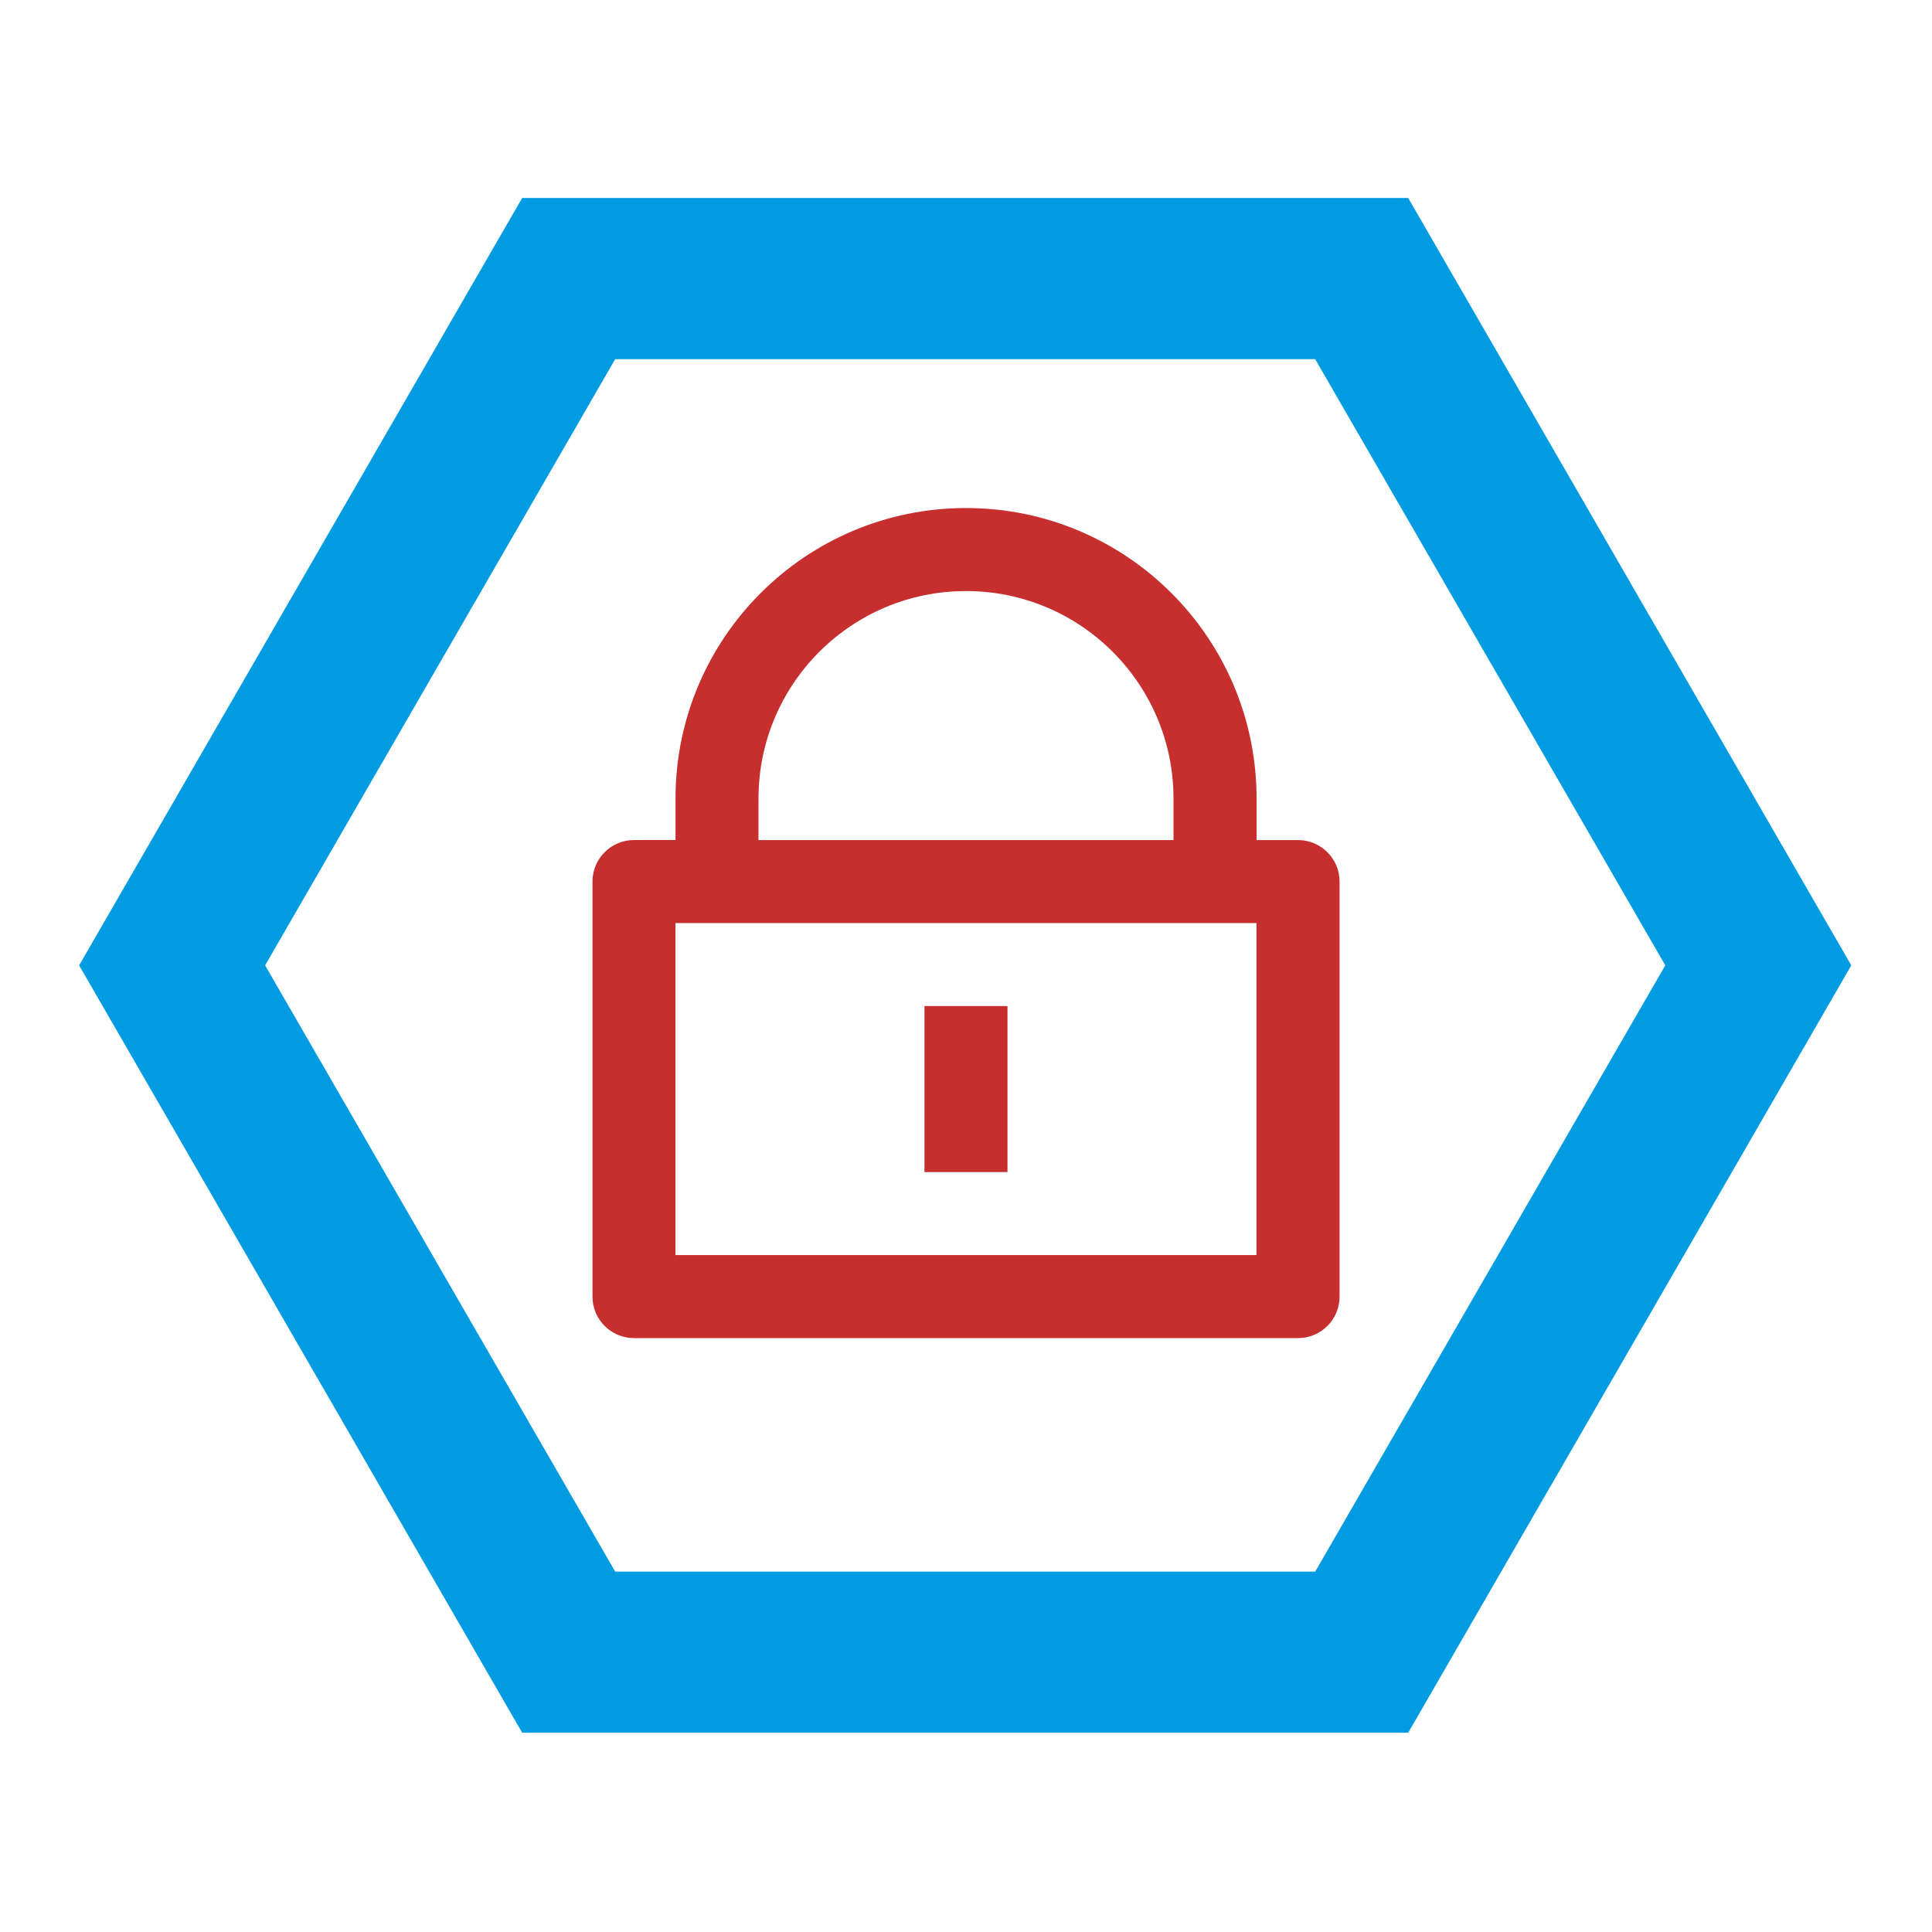 <?xml version="1.0" encoding="UTF-8"?>
<!-- Generator: Adobe Illustrator 26.0.1, SVG Export Plug-In . SVG Version: 6.00 Build 0)  -->
<svg xmlns="http://www.w3.org/2000/svg" xmlns:xlink="http://www.w3.org/1999/xlink" version="1.1" x="0px" y="0px" viewBox="0 0 450 450" style="enable-background:new 0 0 450 450;" xml:space="preserve">
<style type="text/css">
	.st0{display:none;}
	.st1{display:inline;fill:#C62F2E;}
	.st2{display:inline;}
	.st3{fill:#009BE1;}
	.st4{display:inline;fill:#009BE1;}
	.st5{display:inline;fill:#79AE40;}
	.st6{display:inline;fill:#FFB22E;}
	.st7{display:inline;fill:#BCC2C6;}
	.st8{display:inline;fill:#FFFFFF;}
	.st9{fill:#FFB22E;}
	.st10{display:inline;fill:none;}
	.st11{fill:none;}
	.st12{fill:#C62F2E;}
</style>
<g id="Ebene_1" class="st0">
	<path class="st1" d="M223.27,79c-17.05,0-31.04,13.99-31.04,31.04c0,13.41,8.73,24.81,20.69,29.09v23.69   c-6.54,1.37-12.6,4.12-18.02,7.68l-24.09-24.09c0.48-1.78,0.72-3.56,0.72-5.34c0-11.4-9.29-20.69-20.69-20.69   c-11.4,0-20.69,9.29-20.69,20.69c0,11.4,9.29,20.69,20.69,20.69c1.78,0,3.56-0.25,5.34-0.72l24.09,24.09   c-3.56,5.42-6.23,11.48-7.59,18.02h-21.19c-4.28-11.96-15.68-20.69-29.09-20.69c-17.05,0-31.04,13.99-31.04,31.04   s13.99,31.04,31.04,31.04c13.41,0,24.81-8.73,29.09-20.69h21.19c1.37,6.54,4.04,12.6,7.59,18.02l-24.09,24.09   c-1.78-0.48-3.56-0.72-5.34-0.72c-11.4,0-20.69,9.29-20.69,20.69c0,11.4,9.29,20.69,20.69,20.69c11.4,0,20.69-9.29,20.69-20.69   c0-1.78-0.25-3.56-0.72-5.34l24.09-24.09c5.42,3.56,11.48,6.31,18.02,7.68v23.69c-11.96,4.28-20.69,15.68-20.69,29.09   c0,17.05,13.99,31.04,31.04,31.04s31.04-13.99,31.04-31.04c0-13.41-8.73-24.81-20.69-29.09v-23.69c6.54-1.37,12.6-4.04,17.94-7.68   l24.17,24.17c-0.48,1.7-0.72,3.48-0.72,5.26c0,11.4,9.29,20.69,20.69,20.69c11.4,0,20.69-9.29,20.69-20.69   c0-11.4-9.29-20.69-20.69-20.69c-1.86,0-3.64,0.25-5.42,0.72l-24-24c3.56-5.5,6.23-11.57,7.59-18.11h23.78   c4.28,11.96,15.68,20.69,29.09,20.69c17.05,0,31.04-13.99,31.04-31.04s-13.99-31.04-31.04-31.04c-13.41,0-24.81,8.73-29.09,20.69   h-23.78c-1.37-6.54-4.03-12.6-7.59-18.02l24.17-24.09c1.7,0.48,3.48,0.72,5.26,0.72c11.4,0,20.69-9.29,20.69-20.69   c0-11.4-9.29-20.69-20.69-20.69c-11.4,0-20.69,9.29-20.69,20.69c0,1.78,0.25,3.56,0.72,5.34l-24.09,24.09   c-5.42-3.56-11.48-6.31-18.02-7.68v-23.69c11.96-4.28,20.69-15.69,20.69-29.09C254.31,92.99,240.32,79,223.27,79L223.27,79z    M223.27,99.69c5.81,0,10.35,4.53,10.35,10.35c0,5.82-4.53,10.35-10.35,10.35c-5.81,0-10.35-4.53-10.35-10.35   C212.92,104.22,217.45,99.69,223.27,99.69L223.27,99.69z M223.27,182.46c17.3,0,31.04,13.74,31.04,31.04   c0,17.3-13.74,31.04-31.04,31.04c-17.3,0-31.04-13.74-31.04-31.04C192.23,196.2,205.97,182.46,223.27,182.46L223.27,182.46z    M122.39,203.15c5.81,0,10.35,4.53,10.35,10.35c0,5.81-4.53,10.35-10.35,10.35c-5.81,0-10.35-4.53-10.35-10.35   C112.05,207.69,116.58,203.15,122.39,203.15L122.39,203.15z M326.73,203.15c5.81,0,10.35,4.53,10.35,10.35   c0,5.81-4.53,10.35-10.35,10.35c-5.81,0-10.35-4.53-10.35-10.35C316.38,207.69,320.92,203.15,326.73,203.15L326.73,203.15z    M223.27,306.62c5.81,0,10.35,4.53,10.35,10.35c0,5.82-4.53,10.35-10.35,10.35c-5.81,0-10.35-4.53-10.35-10.35   C212.92,311.15,217.45,306.62,223.27,306.62L223.27,306.62z M223.27,306.62"></path>
	<g class="st2">
		<path class="st3" d="M224.51,12.35c-46.25,0-111.93,15.67-146.76,24.47C57.75,42,43.74,60.14,43.74,80.63v97.44    c0,74.63,44.26,137.69,87.1,182.32c42.72,44.59,85.66,71.44,85.66,71.44l8.13,5.18l8.02-5.18c0,0,42.81-27.54,85.54-72.49    c42.85-44.86,87.11-107.8,87.11-181.26V80.63c0-20.49-14.01-38.63-33.9-43.81h-0.12C336.45,28.02,270.76,12.35,224.51,12.35    L224.51,12.35z M224.51,42.48c38.96,0,105.21,14.95,139.35,23.53c6.72,1.78,11.3,7.65,11.3,14.61v97.44    c0,61.07-38.6,118.53-78.61,160.53c-36.16,37.78-65.2,56.49-72.04,61.07c-6.93-4.46-35.88-22.6-72.04-60.14    c-40.01-41.64-78.61-99.1-78.61-161.47V80.63c0-6.96,4.46-12.84,11.3-14.61C119.18,57.43,185.56,42.48,224.51,42.48L224.51,42.48z     M224.51,42.48"></path>
	</g>
	
		<rect x="230.73" y="11.72" transform="matrix(0.707 0.707 -0.707 0.707 208.283 -117.294)" class="st4" width="30" height="362.1"></rect>
</g>
<g id="Ebene_5" class="st0">
	<path class="st1" d="M222.93,10.09c-27.19,0-49.49,22.3-49.49,49.49c0,21.38,13.92,39.56,32.99,46.39v37.78   c-10.43,2.18-20.09,6.57-28.74,12.24l-38.4-38.41c0.76-2.84,1.15-5.67,1.15-8.51c0-18.18-14.81-32.99-32.99-32.99   c-18.18,0-32.99,14.81-32.99,32.99c0,18.18,14.81,32.99,32.99,32.99c2.84,0,5.67-0.39,8.51-1.15l38.4,38.4   c-5.67,8.64-9.93,18.31-12.11,28.74h-33.79c-6.83-19.07-25.01-32.99-46.39-32.99c-27.19,0-49.49,22.3-49.49,49.49   s22.3,49.49,49.49,49.49c21.38,0,39.56-13.92,46.39-32.99h33.79c2.18,10.43,6.43,20.09,12.11,28.74l-38.4,38.41   c-2.84-0.76-5.67-1.15-8.51-1.15c-18.18,0-32.99,14.81-32.99,32.99c0,18.18,14.81,32.99,32.99,32.99   c18.18,0,32.99-14.81,32.99-32.99c0-2.84-0.4-5.67-1.15-8.51l38.4-38.4c8.64,5.67,18.31,10.06,28.74,12.24v37.78   c-19.07,6.83-32.99,25.01-32.99,46.39c0,27.19,22.3,49.49,49.49,49.49s49.49-22.3,49.49-49.49c0-21.38-13.92-39.56-32.99-46.39   v-37.78c10.43-2.18,20.09-6.43,28.6-12.24l38.54,38.53c-0.76,2.71-1.15,5.54-1.15,8.38c0,18.18,14.81,32.99,32.99,32.99   c18.18,0,32.99-14.81,32.99-32.99c0-18.18-14.81-32.99-32.99-32.99c-2.97,0-5.81,0.4-8.64,1.15l-38.27-38.27   c5.68-8.78,9.93-18.44,12.11-28.87h37.91c6.83,19.07,25.01,32.99,46.39,32.99c27.19,0,49.49-22.3,49.49-49.49   s-22.3-49.49-49.49-49.49c-21.38,0-39.56,13.92-46.39,32.99H303.6c-2.18-10.43-6.43-20.09-12.11-28.74l38.54-38.4   c2.71,0.76,5.54,1.15,8.38,1.15c18.18,0,32.99-14.81,32.99-32.99c0-18.18-14.81-32.99-32.99-32.99   c-18.18,0-32.99,14.81-32.99,32.99c0,2.84,0.4,5.68,1.15,8.51l-38.4,38.41c-8.64-5.67-18.31-10.06-28.74-12.24v-37.78   c19.07-6.83,32.99-25.01,32.99-46.39C272.42,32.39,250.11,10.09,222.93,10.09L222.93,10.09z M222.93,43.08   c9.27,0,16.5,7.23,16.5,16.5c0,9.27-7.23,16.5-16.5,16.5c-9.27,0-16.5-7.23-16.5-16.5C206.43,50.31,213.66,43.08,222.93,43.08   L222.93,43.08z M222.93,175.06c27.58,0,49.49,21.91,49.49,49.49c0,27.58-21.91,49.49-49.49,49.49c-27.58,0-49.49-21.91-49.49-49.49   C173.44,196.96,195.35,175.06,222.93,175.06L222.93,175.06z M62.09,208.05c9.27,0,16.5,7.23,16.5,16.5c0,9.27-7.23,16.5-16.5,16.5   c-9.27,0-16.5-7.23-16.5-16.5C45.59,215.27,52.82,208.05,62.09,208.05L62.09,208.05z M387.89,208.05c9.27,0,16.5,7.23,16.5,16.5   c0,9.27-7.23,16.5-16.5,16.5c-9.27,0-16.5-7.23-16.5-16.5C371.4,215.27,378.62,208.05,387.89,208.05L387.89,208.05z M222.93,373.01   c9.27,0,16.5,7.23,16.5,16.5c0,9.27-7.23,16.5-16.5,16.5c-9.27,0-16.5-7.23-16.5-16.5C206.43,380.24,213.66,373.01,222.93,373.01   L222.93,373.01z M222.93,373.01"></path>
</g>
<g id="Ebene_6" class="st0">
	<g class="st2">
		<path class="st3" d="M192.55,17.46c-24.47,0-43.2,19.46-45.94,43.2c-6.49-3.51-10.1-11.25-17.96-11.25    c-26.33,0-47.92,21.6-47.92,47.92c0,7.86,7.73,11.47,11.25,17.96c-23.74,2.75-43.2,21.47-43.2,45.94    c0,21.34,14.35,39.3,33.71,45.43l32.3,226.14h75.27c1.63,0.26,3.36,0.26,5.11,0h139.04l32.17-226.14    c19.49-6.13,33.83-24.09,33.83-45.43c0-24.47-19.46-43.2-43.2-45.94c3.51-6.49,11.25-10.1,11.25-17.96    c0-26.33-21.6-47.92-47.92-47.92c-7.86,0-11.47,7.73-17.96,11.25c-2.75-23.74-21.47-43.2-45.94-43.2    c-12.36,0-23.32,5.5-31.95,13.23C215.87,22.96,204.91,17.46,192.55,17.46L192.55,17.46z M192.55,49.41c8.98,0,15.97,7,15.97,15.97    c0.13,8.72,7.25,15.72,15.98,15.72c8.72,0,15.85-7,15.97-15.72c0-8.98,7-15.97,15.97-15.97c8.98,0,15.98,7,15.98,15.97    c0,1.98-0.64,4.25-1.98,7c-1.88,3.74-2.27,8.24-0.9,12.24c1.37,3.99,4.25,7.35,8.12,9.23l7.25,3.74    c7.99,3.87,17.48,0.61,21.44-7.25c2.75-5.5,7.76-8.98,13.99-8.98c8.98,0,15.97,7,15.97,15.97c0,6.23-3.48,11.25-8.98,13.99    c-7.99,3.96-11.12,13.58-7.13,21.44l3.61,7.38c1.88,3.74,5.24,6.61,9.23,7.99c3.99,1.37,8.5,0.99,12.24-0.89    c2.75-1.34,5.02-1.98,7-1.98c8.98,0,15.98,7,15.98,15.98s-7,15.97-15.98,15.97h-28.95c-1.12-0.26-2.14-0.26-3.26-0.26    c-0.74,0-1.63,0.13-2.36,0.26h-58.28c-1.12-0.26-2.14-0.26-3.26-0.26c-0.73,0-1.63,0.13-2.36,0.26h-58.28    c-1.12-0.26-2.14-0.26-3.26-0.26c-0.74,0-1.63,0.13-2.36,0.26h-58.28c-1.12-0.26-2.14-0.26-3.26-0.26c-0.74,0-1.63,0.13-2.36,0.26    H96.7c-8.98,0-15.97-7-15.97-15.97s7-15.98,15.97-15.98c1.98,0,4.25,0.64,7,1.98c3.74,1.88,8.24,2.27,12.24,0.89    c3.99-1.37,7.35-4.25,9.23-8.11l3.74-7.25c3.87-7.99,0.61-17.48-7.25-21.44c-5.5-2.75-8.98-7.76-8.98-13.99    c0-8.98,7-15.97,15.98-15.97c6.23,0,11.25,3.48,13.99,8.98c3.96,7.86,13.45,11.12,21.44,7.25l7.25-3.74    c3.87-1.88,6.74-5.24,8.12-9.23c1.37-3.99,0.99-8.5-0.9-12.24c-1.34-2.75-1.98-5.02-1.98-7    C176.58,56.41,183.57,49.41,192.55,49.41L192.55,49.41z M144.63,209.16h31.95v191.7h-31.95V209.16z M208.52,209.16h31.95v191.7    h-31.95V209.16z M272.42,209.16h31.95v191.7h-31.95V209.16z M272.42,209.16"></path>
	</g>
	<path class="st1" d="M157.99,135.79c-9.28,0-16.75,7.47-16.75,16.75s7.47,16.75,16.75,16.75s16.75-7.47,16.75-16.75   S167.27,135.79,157.99,135.79L157.99,135.79z"></path>
	<path class="st5" d="M197.99,104.79c-9.28,0-16.75,7.47-16.75,16.75s7.47,16.75,16.75,16.75s16.75-7.47,16.75-16.75   S207.27,104.79,197.99,104.79L197.99,104.79z"></path>
	<path class="st6" d="M248.99,87.79c-9.28,0-16.75,7.47-16.75,16.75s7.47,16.75,16.75,16.75s16.75-7.47,16.75-16.75   S258.27,87.79,248.99,87.79L248.99,87.79z"></path>
	<path class="st5" d="M231.99,133.79c-9.28,0-16.75,7.47-16.75,16.75s7.47,16.75,16.75,16.75s16.75-7.47,16.75-16.75   S241.27,133.79,231.99,133.79L231.99,133.79z"></path>
	<path class="st5" d="M287.99,135.79c-9.28,0-16.75,7.47-16.75,16.75s7.47,16.75,16.75,16.75c9.28,0,16.75-7.47,16.75-16.75   S297.27,135.79,287.99,135.79L287.99,135.79z"></path>
</g>
<g id="Ebene_7" class="st0">
	<path class="st4" d="M224.5,14c-62.11,0-118.04,27.2-156.61,70.08L14,30.19v113.35h113.35L90.91,107.1   c32.64-37.08,80.22-60.72,133.59-60.72c98.55,0,178.11,79.57,178.11,178.12c0,98.55-79.57,178.12-178.11,178.12   c-98.55,0-178.12-79.57-178.12-178.12v-16.19H14v16.19C14,340.63,108.37,435,224.5,435S435,340.63,435,224.5S340.63,14,224.5,14   L224.5,14z"></path>
	<path class="st5" d="M224.5,175.92c-26.69,0-48.58,21.89-48.58,48.58c0,26.69,21.89,48.58,48.58,48.58   c26.69,0,48.58-21.89,48.58-48.58C273.08,197.81,251.19,175.92,224.5,175.92z M224.5,240.69c-9.1,0-16.19-7.09-16.19-16.19   c0-9.1,7.09-16.19,16.19-16.19c9.1,0,16.19,7.09,16.19,16.19C240.69,233.6,233.6,240.69,224.5,240.69z"></path>
	<path class="st7" d="M224.5,208.31"></path>
</g>
<g id="Ebene_2" class="st0">
	<rect x="73.75" y="24" class="st4" width="33.5" height="33.5"></rect>
	<rect x="140.75" y="24" class="st4" width="33.5" height="33.5"></rect>
	<rect x="207.75" y="24" class="st4" width="33.5" height="33.5"></rect>
	<rect x="274.75" y="24" class="st4" width="33.5" height="33.5"></rect>
	<rect x="341.75" y="24" class="st4" width="33.5" height="33.5"></rect>
	<path class="st4" d="M392,91H57c-27.6,0-50.25,22.65-50.25,50.25v167.5C6.75,336.35,29.39,359,57,359h335   c27.6,0,50.25-22.65,50.25-50.25v-167.5C442.25,113.65,419.6,91,392,91z M408.75,308.75c0,9.41-7.34,16.75-16.75,16.75H57   c-9.41,0-16.75-7.34-16.75-16.75v-167.5c0-9.41,7.34-16.75,16.75-16.75h335c9.41,0,16.75,7.34,16.75,16.75V308.75z"></path>
	<path class="st5" d="M90.5,258.5c-9.28,0-16.75,7.47-16.75,16.75c0,9.28,7.47,16.75,16.75,16.75s16.75-7.47,16.75-16.75   C107.25,265.97,99.78,258.5,90.5,258.5L90.5,258.5z"></path>
	<rect x="73.75" y="392.5" class="st4" width="33.5" height="33.5"></rect>
	<rect x="140.75" y="392.5" class="st4" width="33.5" height="33.5"></rect>
	<rect x="207.75" y="392.5" class="st4" width="33.5" height="33.5"></rect>
	<rect x="274.75" y="392.5" class="st4" width="33.5" height="33.5"></rect>
	<rect x="341.75" y="392.5" class="st4" width="33.5" height="33.5"></rect>
	<path class="st4" d="M341.75,392.5"></path>
	<rect x="72" y="124" class="st4" width="80" height="80"></rect>
	<polygon class="st8" points="120.84,195.15 127.35,195.15 127.35,194.36 121.81,194.36 121.81,188 120.84,188  "></polygon>
	<polygon class="st8" points="130.22,195.15 131.19,195.15 131.19,188.79 134.8,188.79 134.8,188 126.61,188 126.61,188.79    130.22,188.79  "></polygon>
	<path class="st8" d="M141.55,192.85h-4.8l2.4-4.06L141.55,192.85z M134.31,195.15h1.1l0.89-1.51h5.72l0.89,1.51h1.1l-4.24-7.15   h-1.21L134.31,195.15z"></path>
	<polygon class="st8" points="79.83,195.15 79.83,188 87.3,188 87.3,189.72 82.03,189.72 82.03,191.05 86.66,191.05 86.66,192.71    82.03,192.71 82.03,195.15  "></polygon>
	<path class="st8" d="M92.11,189.66l1.42,2.68h-2.8L92.11,189.66z M86.82,195.15h2.45l0.64-1.26h4.44l0.68,1.26h2.44L93.54,188   h-2.85L86.82,195.15z"></path>
	<path class="st8" d="M98.12,193.31v-0.21h2.21c0.08,0.5,0.38,0.54,0.93,0.54h2.68c0.46,0,0.94-0.05,0.94-0.6   c0-0.62-0.26-0.66-3.08-0.66c-3.3,0-3.67-0.4-3.67-2.15c0-1.29,0.12-2.29,2.88-2.29h3.06c2.49,0,2.76,0.83,2.76,2.05h-2.21   c-0.05-0.32-0.25-0.45-1.05-0.45h-2.43c-0.49,0-0.83,0.17-0.83,0.55c0,0.62,0.27,0.64,2.62,0.63c3.41-0.01,4.2,0.2,4.2,2.28   c0,1.92-0.65,2.24-3.56,2.24h-2.66C98.92,195.23,98.12,194.85,98.12,193.31"></path>
	<polygon class="st8" points="108.41,188 116.29,188 116.29,189.78 113.44,189.78 113.44,195.15 111.25,195.15 111.25,189.78    108.41,189.78  "></polygon>
</g>
<g id="Ebene_3" class="st0">
	<g class="st2">
		<path class="st9" d="M179.5,13C163.84,13,151,25.84,151,41.5v133c0,15.66,12.84,28.5,28.5,28.5h104.35c0,3.04,0,6.23,0,9.73    c0.08,4.67,0.08,5.78,0.08,9.27H227v19h133v-19h-57.08c0-3.5,0-4.67-0.08-9.35c0-3.5,0-6.61,0-9.65H407.5    c15.66,0,28.5-12.84,28.5-28.5v-133c0-15.66-12.84-28.5-28.5-28.5H179.5z M179.5,32h228c5.34,0,9.5,4.16,9.5,9.5v133    c0,5.34-4.16,9.5-9.5,9.5h-228c-5.34,0-9.5-4.16-9.5-9.5v-133C170,36.16,174.16,32,179.5,32L179.5,32z M179.5,32"></path>
	</g>
	<g class="st2">
		<path class="st3" d="M49.22,149.4c-19.76,0-35.97,16.21-35.97,35.97v167.88c0,19.76,16.21,35.97,35.97,35.97h131.72    c0,3.84,0,7.87,0,12.28c0.1,5.9,0.1,7.29,0.1,11.7h-71.85v23.98h167.88v-23.98h-72.05c0-4.41,0-5.9-0.1-11.8    c0-4.41,0-8.35,0-12.18h132.1c19.76,0,35.98-16.21,35.98-35.97V185.37c0-19.76-16.21-35.97-35.98-35.97H49.22z M49.22,173.38    h287.8c6.74,0,11.99,5.25,11.99,11.99v167.88c0,6.74-5.25,11.99-11.99,11.99H49.22c-6.74,0-11.99-5.25-11.99-11.99V185.37    C37.23,178.64,42.49,173.38,49.22,173.38L49.22,173.38z M49.22,173.38"></path>
	</g>
	<rect x="61.99" y="173.54" class="st4" width="80" height="80"></rect>
	<polygon class="st8" points="110.83,244.7 117.34,244.7 117.34,243.91 111.8,243.91 111.8,237.55 110.83,237.55  "></polygon>
	<polygon class="st8" points="120.21,244.7 121.18,244.7 121.18,238.34 124.79,238.34 124.79,237.55 116.6,237.55 116.6,238.34    120.21,238.34  "></polygon>
	<path class="st8" d="M131.54,242.4h-4.8l2.4-4.06L131.54,242.4z M124.3,244.7h1.1l0.89-1.51h5.72l0.89,1.51h1.1l-4.24-7.15h-1.21   L124.3,244.7z"></path>
	<polygon class="st8" points="69.82,244.7 69.82,237.55 77.29,237.55 77.29,239.27 72.02,239.27 72.02,240.6 76.65,240.6    76.65,242.26 72.02,242.26 72.02,244.7  "></polygon>
	<path class="st8" d="M82.1,239.21l1.42,2.68h-2.8L82.1,239.21z M76.81,244.7h2.45l0.64-1.26h4.44l0.68,1.26h2.44l-3.93-7.15h-2.85   L76.81,244.7z"></path>
	<path class="st8" d="M88.11,242.85v-0.21h2.21c0.08,0.49,0.38,0.54,0.93,0.54h2.68c0.46,0,0.94-0.05,0.94-0.6   c0-0.62-0.26-0.66-3.08-0.66c-3.3,0-3.67-0.4-3.67-2.15c0-1.29,0.12-2.29,2.88-2.29h3.06c2.49,0,2.76,0.83,2.76,2.05h-2.21   c-0.05-0.32-0.25-0.45-1.05-0.45h-2.43c-0.49,0-0.83,0.17-0.83,0.55c0,0.62,0.27,0.64,2.62,0.63c3.41-0.01,4.2,0.2,4.2,2.28   c0,1.92-0.65,2.24-3.56,2.24h-2.66C88.91,244.77,88.11,244.4,88.11,242.85"></path>
	<polygon class="st8" points="98.4,237.55 106.28,237.55 106.28,239.33 103.43,239.33 103.43,244.7 101.24,244.7 101.24,239.33    98.4,239.33  "></polygon>
</g>
<g id="Ebene_4" class="st0">
	<path class="st4" d="M379.79,9H71.21C45.79,9,24.93,29.86,24.93,55.28v246.86c0,25.43,20.86,46.29,46.29,46.29h46.29v75.11   l112.69-75.11h149.6c25.43,0,46.29-20.86,46.29-46.29V55.28C426.07,29.86,405.21,9,379.79,9z M395.21,302.14   c0,8.67-6.76,15.43-15.43,15.43H220.81l-72.45,48.32v-48.32H71.21c-8.67,0-15.43-6.76-15.43-15.43V55.28   c0-8.67,6.76-15.43,15.43-15.43h308.57c8.67,0,15.43,6.76,15.43,15.43V302.14z"></path>
	<path class="st5" d="M308.06,103.17c-28.97,0-52.44,23.47-52.44,52.44c0,7.26,1.44,14.24,4.09,20.48l-77.21,77.24   c-7.37,7.76-7.37,19.95,0.21,27.63c7.68,7.58,19.87,7.58,27.63,0.11l77.24-77.11c6.24,2.65,13.21,4.09,20.48,4.09   c28.97,0,52.44-23.47,52.44-52.44c0-7.26-1.55-14.24-4.2-20.48l-41.48,41.48l-26.22-26.22l41.87-42   C323.64,105.11,316.16,103.17,308.06,103.17L308.06,103.17z"></path>
	<path class="st5" d="M196.03,103.78l-18.46,18.46l12.51,26.82l20.79,6.56l16.18,16.18l3.38-3.38c-0.71-4.2-1.02-8.5-1.02-12.79   c0-5.74,0.6-11.38,1.83-16.7l-1.83-1.84l-6.55-20.79L196.03,103.78z"></path>
	<path class="st5" d="M331.82,230.18c-7.58,2.46-15.47,4.09-23.75,4.09c-4.3,0-8.6-0.32-12.69-1.02l-8.1,8l39.93,39.83   c7.68,7.47,19.98,7.47,27.56-0.11c7.58-7.58,7.58-19.87,0.1-27.56L331.82,230.18z"></path>
	<path class="st7" d="M299.74,220.19"></path>
	<rect x="83.99" y="36.54" class="st4" width="80" height="80"></rect>
	<polygon class="st8" points="132.83,107.7 139.34,107.7 139.34,106.91 133.8,106.91 133.8,100.55 132.83,100.55  "></polygon>
	<polygon class="st8" points="142.21,107.7 143.18,107.7 143.18,101.34 146.79,101.34 146.79,100.55 138.6,100.55 138.6,101.34    142.21,101.34  "></polygon>
	<path class="st8" d="M153.54,105.4h-4.8l2.4-4.06L153.54,105.4z M146.3,107.7h1.1l0.89-1.51h5.72l0.89,1.51h1.1l-4.24-7.15h-1.21   L146.3,107.7z"></path>
	<polygon class="st8" points="91.82,107.7 91.82,100.55 99.29,100.55 99.29,102.27 94.02,102.27 94.02,103.6 98.65,103.6    98.65,105.26 94.02,105.26 94.02,107.7  "></polygon>
	<path class="st8" d="M104.1,102.21l1.42,2.68h-2.8L104.1,102.21z M98.81,107.7h2.45l0.64-1.26h4.44l0.68,1.26h2.44l-3.93-7.15   h-2.85L98.81,107.7z"></path>
	<path class="st8" d="M110.11,105.85v-0.21h2.21c0.08,0.5,0.38,0.54,0.93,0.54h2.68c0.46,0,0.94-0.05,0.94-0.6   c0-0.62-0.26-0.66-3.08-0.66c-3.3,0-3.67-0.4-3.67-2.15c0-1.29,0.12-2.29,2.88-2.29h3.06c2.49,0,2.76,0.83,2.76,2.05h-2.21   c-0.05-0.32-0.25-0.45-1.05-0.45h-2.43c-0.49,0-0.83,0.17-0.83,0.55c0,0.62,0.27,0.64,2.62,0.63c3.41-0.01,4.2,0.2,4.2,2.28   c0,1.92-0.65,2.24-3.56,2.24h-2.66C110.91,107.77,110.11,107.4,110.11,105.85"></path>
	<polygon class="st8" points="120.4,100.55 128.28,100.55 128.28,102.33 125.43,102.33 125.43,107.7 123.24,107.7 123.24,102.33    120.4,102.33  "></polygon>
</g>
<g id="Ebene_8" class="st0">
	<path class="st10" d="M-0.34-0.3h450.3V450H-0.34V-0.3z"></path>
	<path class="st4" d="M328,46.12L431.2,224.85L328,403.58H121.62L18.43,224.85L121.62,46.12H328z M306.33,83.65H143.29L61.75,224.85   l81.54,141.21h163.05l81.54-141.21L306.33,83.65z"></path>
	<path class="st10" d="M109,109h232v232H109V109z"></path>
	<path class="st6" d="M147.67,254v-62.83c0-24.02,19.48-43.5,43.5-43.5s43.5,19.48,43.5,43.5v67.67c0,13.35,10.82,24.17,24.17,24.17   c13.35,0,24.17-10.82,24.17-24.17v-64.48c-15.11-5.34-23.02-21.91-17.69-37.02c5.34-15.11,21.91-23.02,37.02-17.69   c15.11,5.34,23.02,21.91,17.69,37.02c-2.92,8.26-9.42,14.76-17.69,17.69v64.48c0,24.02-19.48,43.5-43.5,43.5s-43.5-19.48-43.5-43.5   v-67.67c0-13.35-10.82-24.17-24.17-24.17c-13.35,0-24.17,10.82-24.17,24.17V254h29l-38.67,48.33L118.67,254H147.67z M292.67,176.67   c5.34,0,9.67-4.33,9.67-9.67s-4.33-9.67-9.67-9.67S283,161.66,283,167S287.33,176.67,292.67,176.67z"></path>
</g>
<g id="Ebene_8_Kopie" class="st0">
	<path class="st10" d="M-0.34-0.3h450.3V450H-0.34V-0.3z"></path>
	<path class="st4" d="M328,46.12L431.2,224.85L328,403.58H121.62L18.43,224.85L121.62,46.12H328z M306.33,83.65H143.29L61.75,224.85   l81.54,141.21h163.05l81.54-141.21L306.33,83.65z"></path>
	<path class="st10" d="M109,109h232v232H109V109z"></path>
	<path class="st10" d="M97.91,97.7h254.3V352H97.91V97.7z"></path>
	<path class="st5" d="M305.18,225.88l16.22,28.11c10.25,17.74,4.16,40.42-13.56,50.66c-5.65,3.25-12.04,4.97-18.54,4.97h-21.86   v26.49l-52.98-37.08l52.98-37.08v26.49h21.85c2.79,0,5.53-0.74,7.95-2.13c7.61-4.39,10.2-14.11,5.83-21.71l-16.23-28.11   L305.18,225.88z M175.3,194.48l5.62,64.42l-22.93-13.24l-10.92,18.92c-1.4,2.42-2.13,5.16-2.13,7.95c0,8.77,7.11,15.89,15.89,15.89   h32.44v21.19h-32.44c-20.48,0-37.08-16.6-37.08-37.08c0-6.51,1.72-12.91,4.97-18.54l10.91-18.93l-22.93-13.23l58.59-27.34   L175.3,194.48z M243.6,129.16c5.64,3.25,10.32,7.94,13.57,13.57l10.91,18.91l22.95-13.24l-5.62,64.43l-58.62-27.34l22.94-13.24   l-10.92-18.92c-1.4-2.42-3.4-4.42-5.82-5.82c-7.6-4.39-17.32-1.78-21.71,5.82l-16.23,28.11l-18.35-10.6l16.24-28.11   c10.24-17.74,32.92-23.82,50.66-13.57H243.6z"></path>
</g>
<g id="Ebene_8_Kopie_Kopie">
	<path class="st11" d="M-0.34-0.3h450.3V450H-0.34V-0.3z"></path>
	<path class="st3" d="M328,46.12L431.2,224.85L328,403.58H121.62L18.43,224.85L121.62,46.12H328z M306.33,83.65H143.29L61.75,224.85   l81.54,141.21h163.05l81.54-141.21L306.33,83.65z"></path>
	<path class="st11" d="M109,109h232v232H109V109z"></path>
	<path class="st11" d="M97.91,97.7h254.3V352H97.91V97.7z"></path>
	<path class="st11" d="M109,109h232v232H109V109z"></path>
	<path class="st12" d="M292.67,195.67h9.67c5.34,0,9.67,4.33,9.67,9.67V302c0,5.34-4.33,9.67-9.67,9.67H147.67   c-5.34,0-9.67-4.33-9.67-9.67v-96.67c0-5.34,4.33-9.67,9.67-9.67h9.67V186c0-37.37,30.3-67.67,67.67-67.67s67.67,30.3,67.67,67.67   V195.67z M157.33,215v77.33h135.33V215H157.33z M215.33,234.33h19.33V273h-19.33V234.33z M273.33,195.67V186   c0-26.69-21.64-48.33-48.33-48.33s-48.33,21.64-48.33,48.33v9.67H273.33z"></path>
</g>
</svg>
